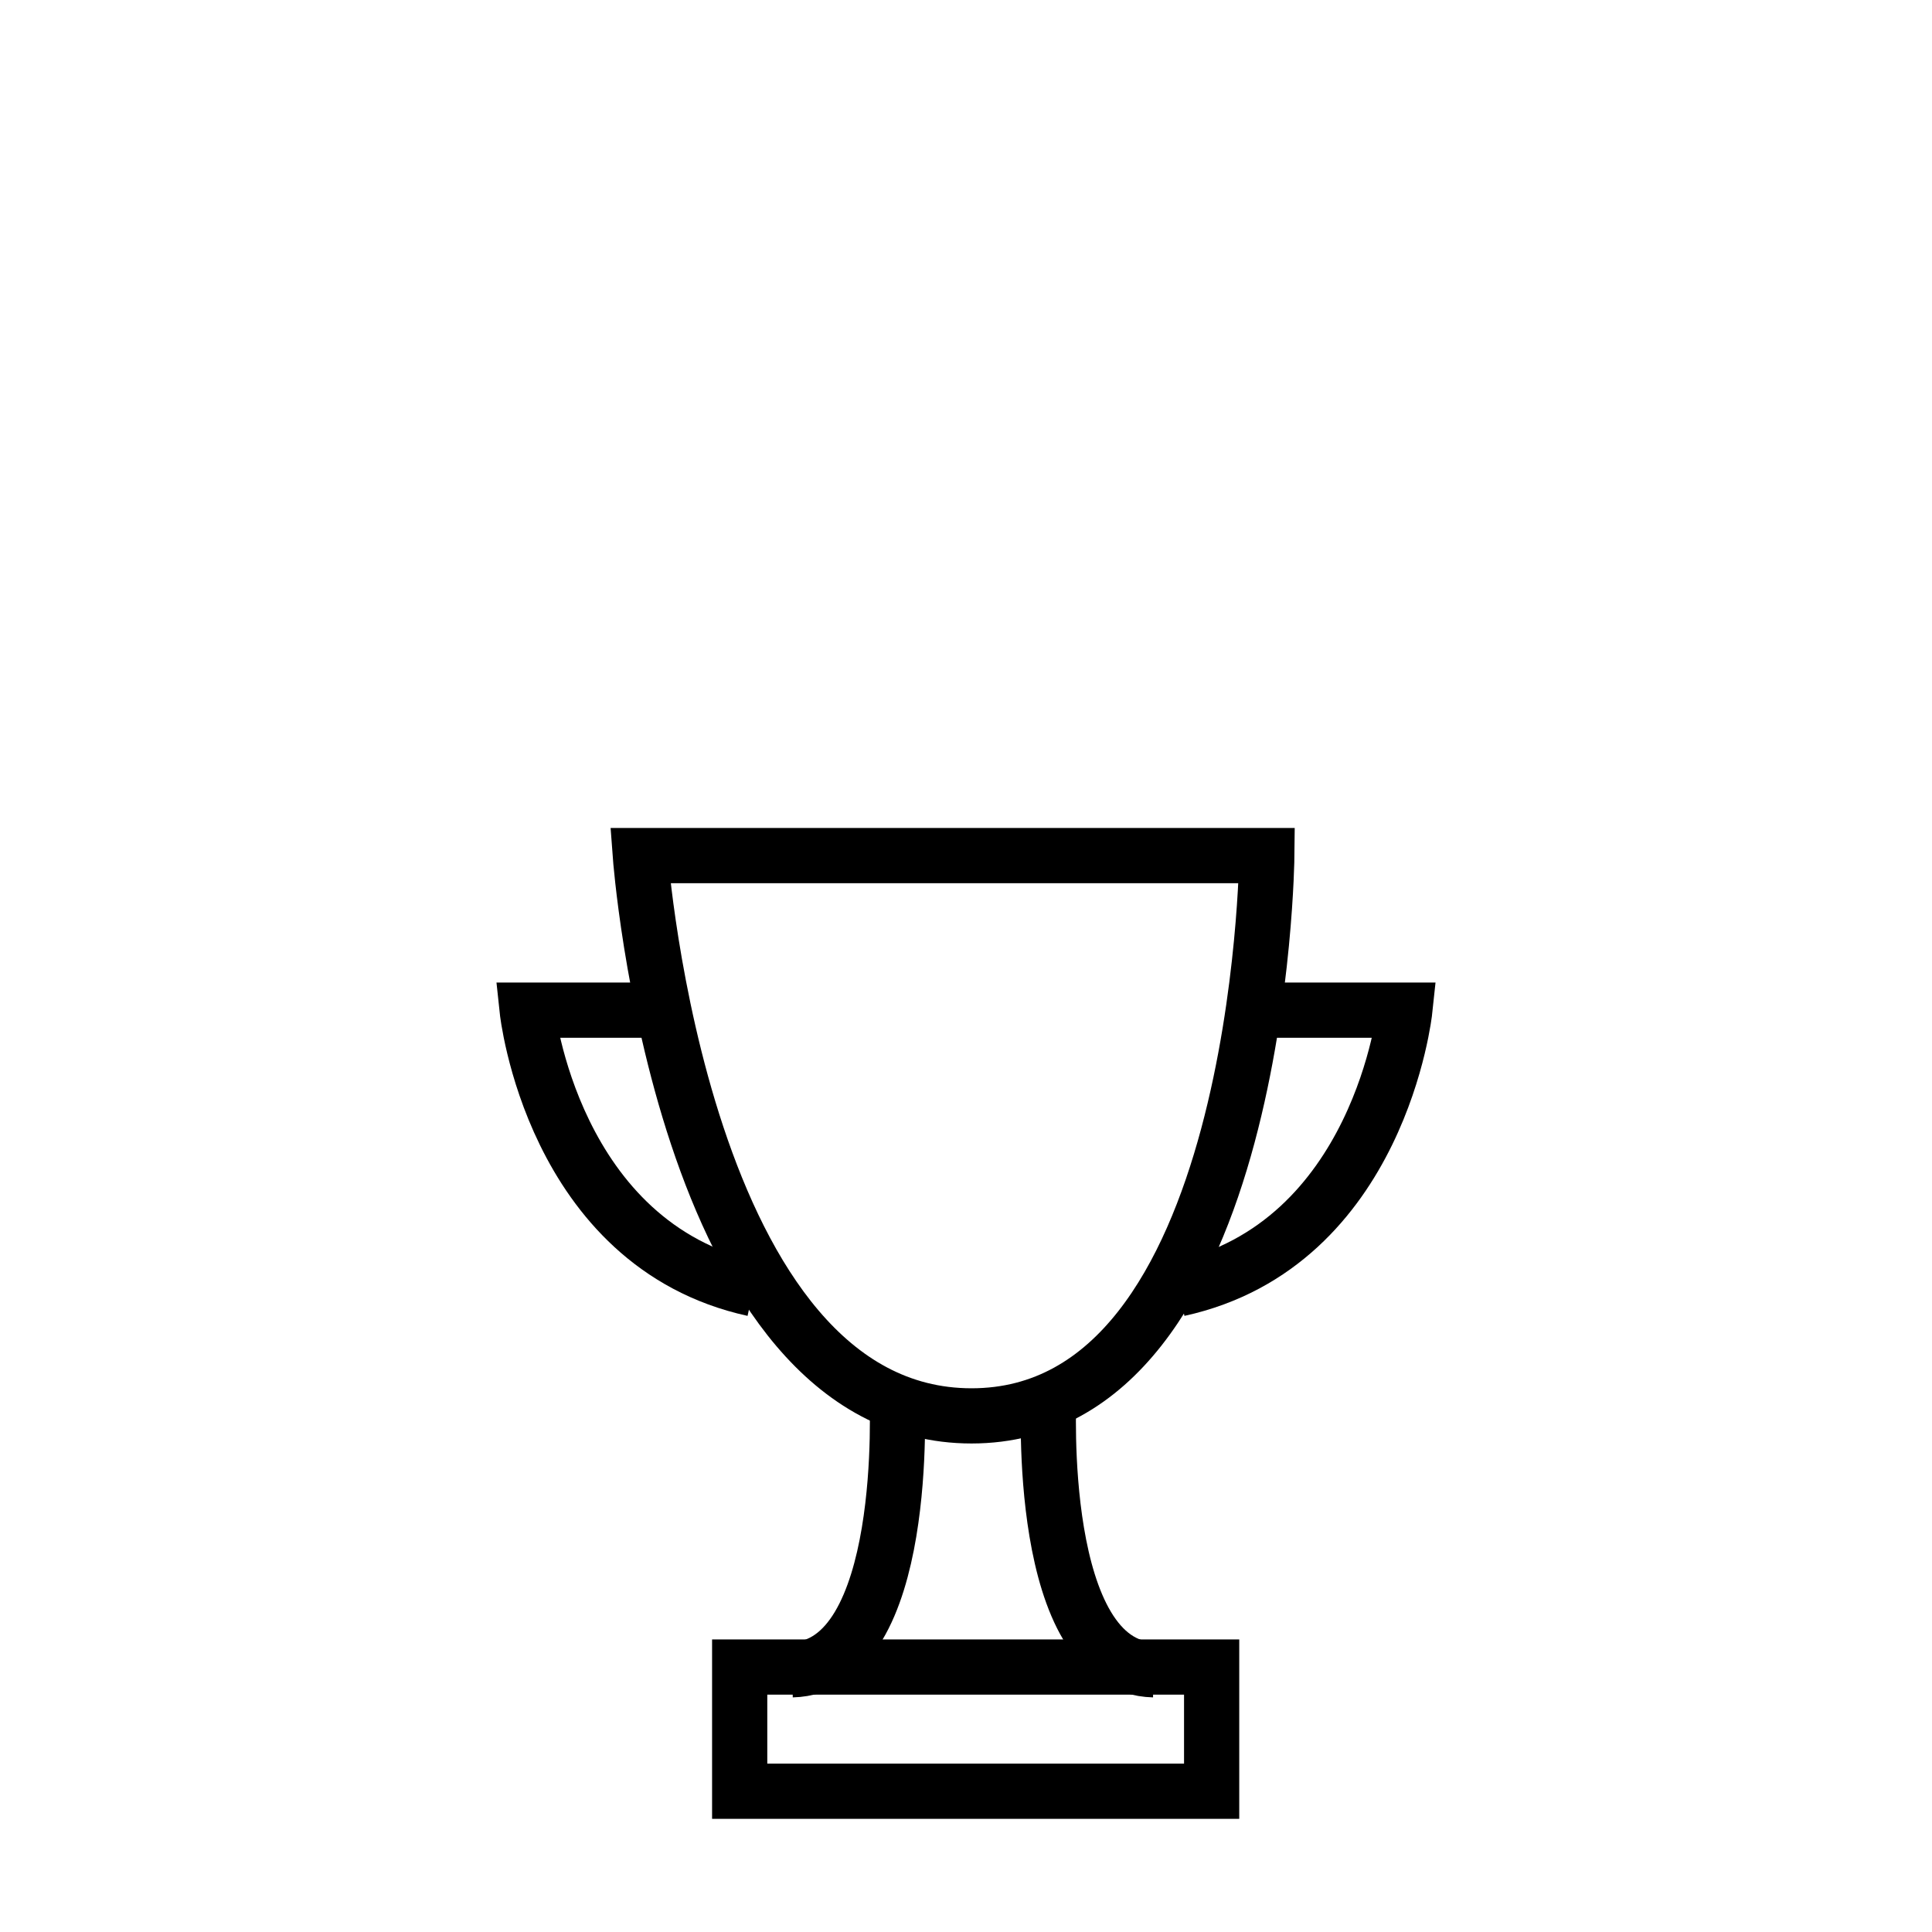 <?xml version="1.0" encoding="utf-8"?>
<!-- Generator: Adobe Illustrator 27.0.1, SVG Export Plug-In . SVG Version: 6.00 Build 0)  -->
<svg version="1.1" id="Layer_1" xmlns="http://www.w3.org/2000/svg" xmlns:xlink="http://www.w3.org/1999/xlink" x="0px" y="0px"
	 viewBox="0 0 70 70" style="enable-background:new 0 0 70 70;" xml:space="preserve">
<style type="text/css">
	.st0{fill:none;stroke:#000000;stroke-width:2;stroke-miterlimit:10;}
</style>
<path class="st0" d="M23.2,31h22.7c0,0-0.2,20.3-10.7,20.3S23.2,31,23.2,31z"/>
<path class="st0" d="M24.6,36.6h-5.5c0,0,0.9,8.5,8.2,10.1"/>
<path class="st0" d="M32.5,50.6c0,0,0.5,9.8-3.8,9.9"/>
<path class="st0" d="M38,50.6c0,0-0.5,9.8,3.8,9.9"/>
<rect x="26.8" y="60.4" class="st0" width="17.1" height="4.5"/>
<path class="st0" d="M45.4,36.6h5.5c0,0-0.9,8.5-8.2,10.1"/>
</svg>
